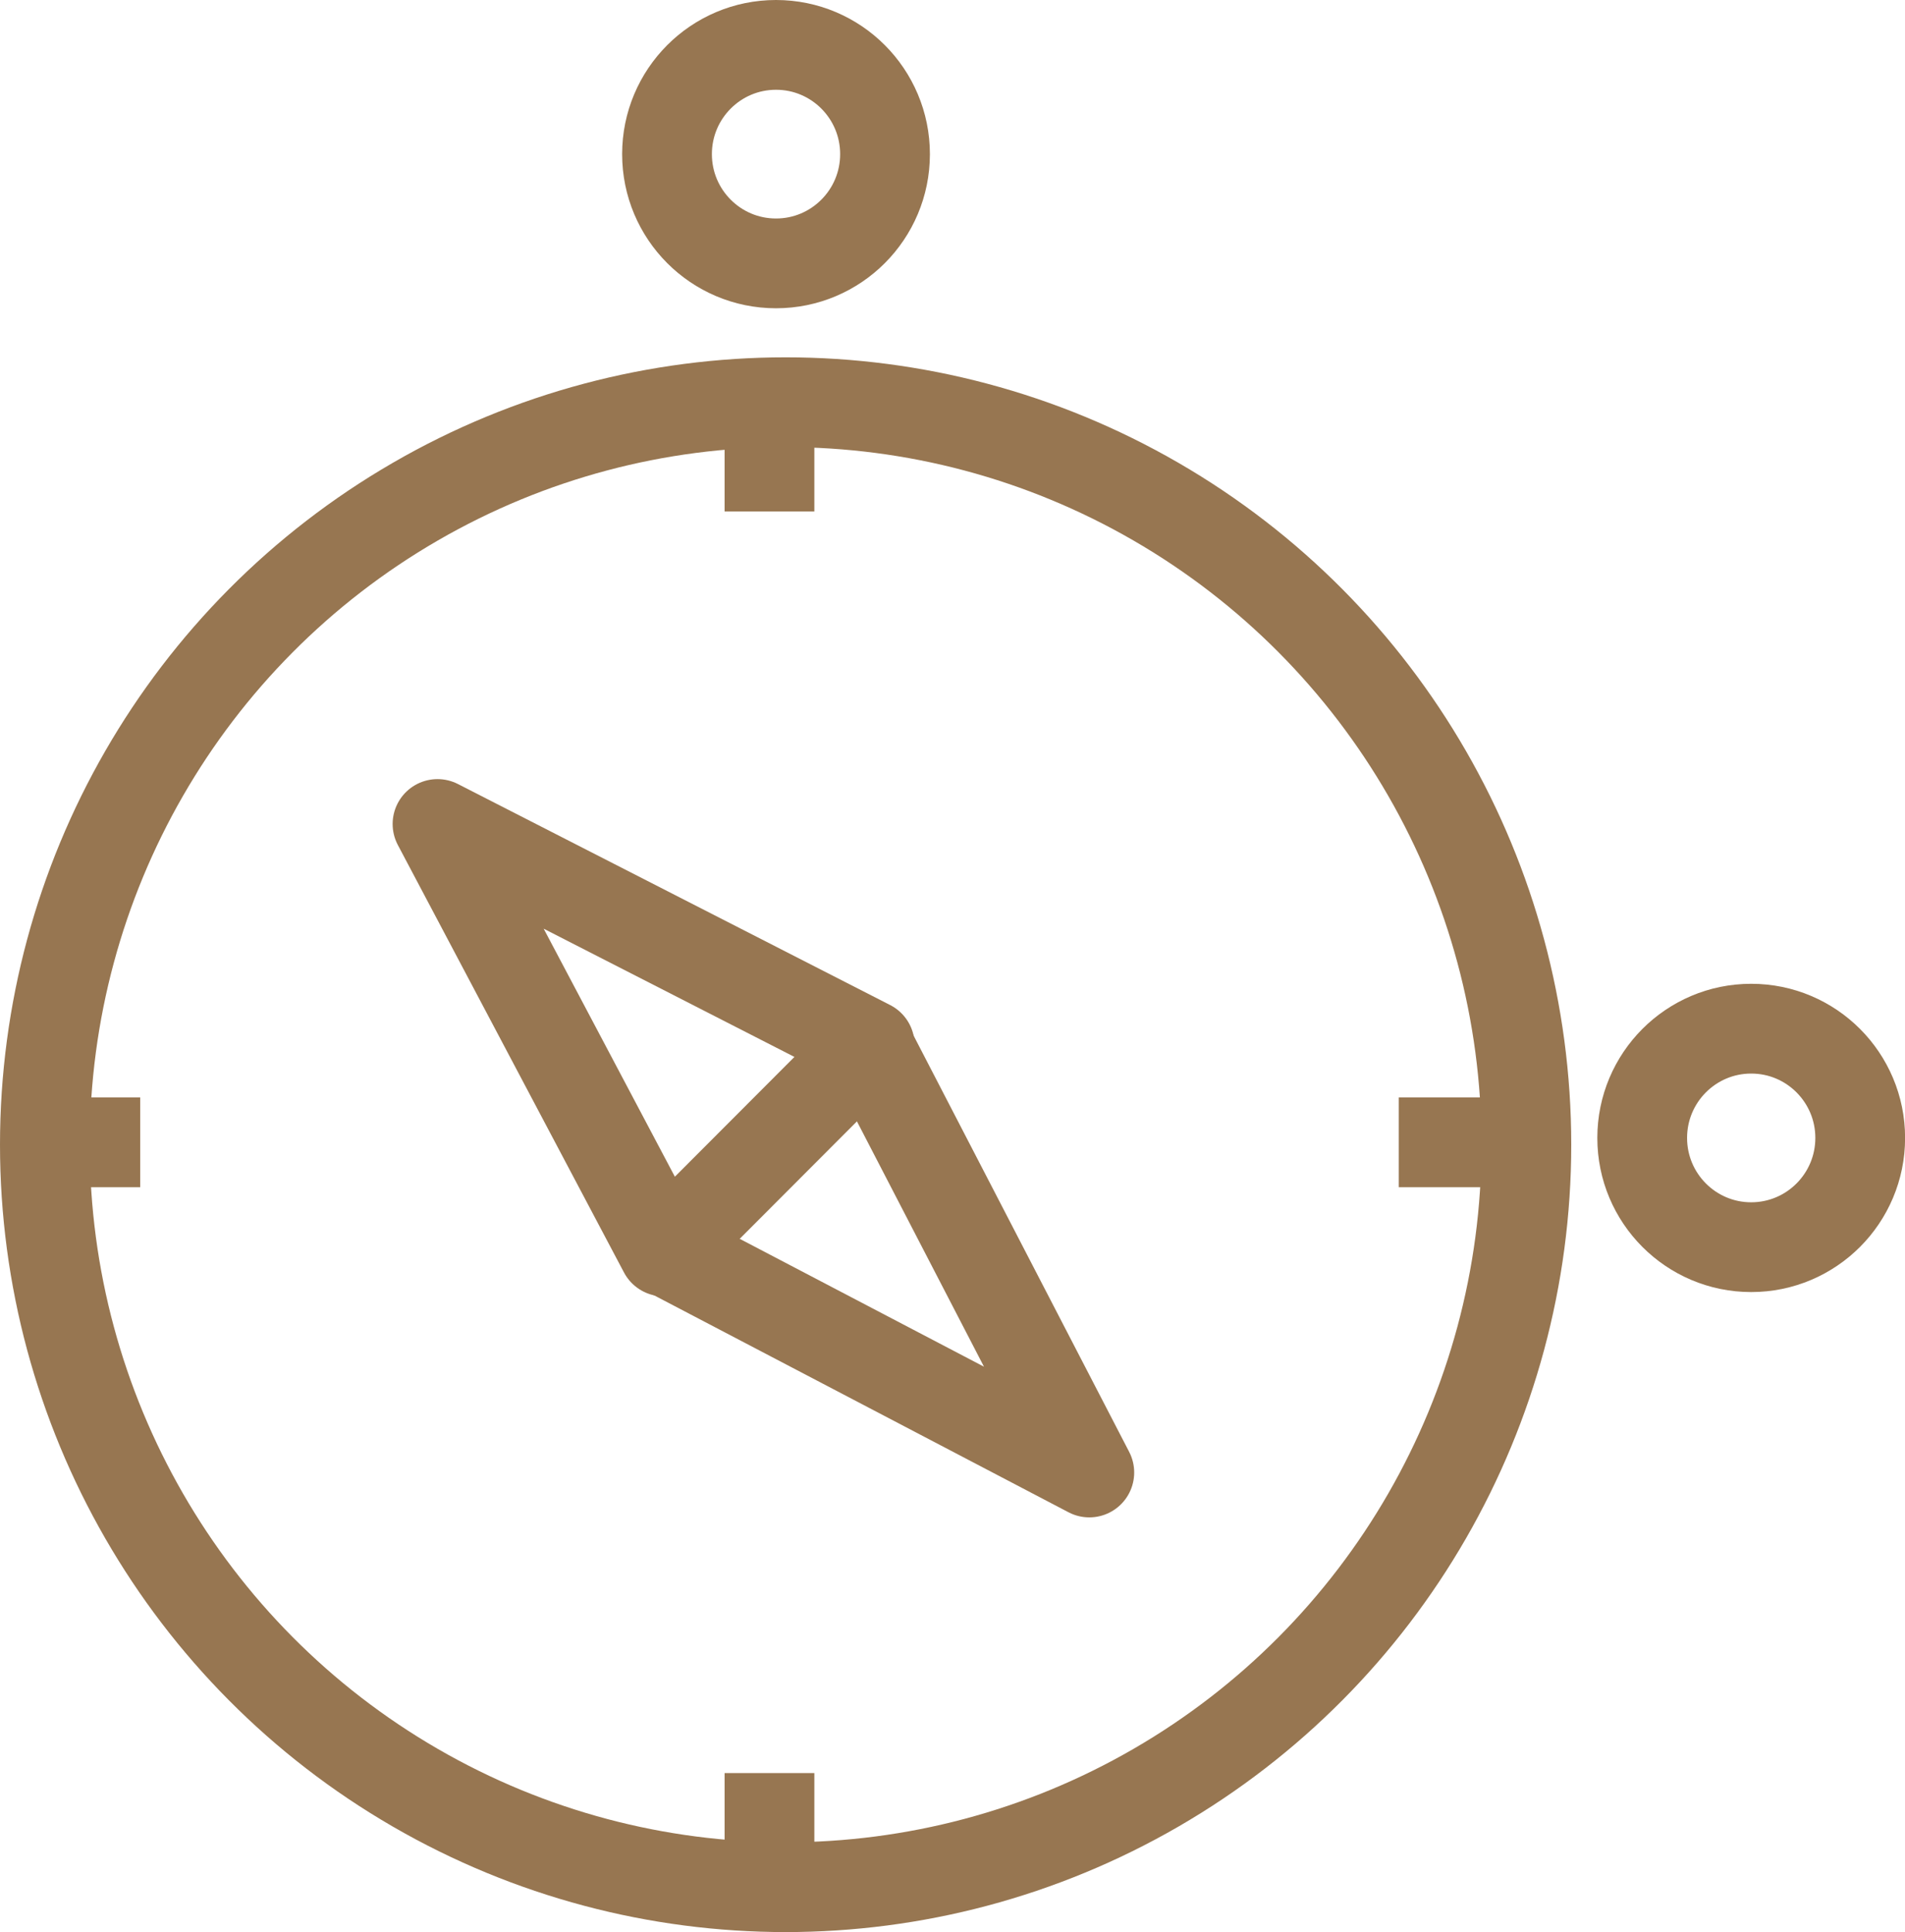 <svg xmlns="http://www.w3.org/2000/svg" width="42.449" height="43.046" viewBox="0 0 42.449 43.046">
  <g id="icon_benefit-compass" transform="translate(0.615 1)">
    <ellipse id="Ellipse_187" data-name="Ellipse 187" cx="16.506" cy="16.542" rx="16.506" ry="16.542" transform="translate(0.385 7.961)" fill="none" stroke="#977651" stroke-linejoin="round" stroke-width="2"/>
    <g id="Group_3258" data-name="Group 3258" transform="translate(16.531 7.882)">
      <line id="Line_7118" data-name="Line 7118" y2="2.514" fill="none" stroke="#977651" stroke-linejoin="round" stroke-width="2"/>
      <line id="Line_7119" data-name="Line 7119" y2="2.514" transform="translate(0 30.62)" fill="none" stroke="#977651" stroke-linejoin="round" stroke-width="2"/>
    </g>
    <g id="Group_3259" data-name="Group 3259" transform="translate(0 24.45)">
      <line id="Line_7120" data-name="Line 7120" x2="2.509" fill="none" stroke="#977651" stroke-linejoin="round" stroke-width="2"/>
      <line id="Line_7121" data-name="Line 7121" x2="2.509" transform="translate(30.553)" fill="none" stroke="#977651" stroke-linejoin="round" stroke-width="2"/>
    </g>
    <g id="Group_3260" data-name="Group 3260" transform="translate(9.134 17.358)">
      <path id="Path_9710" data-name="Path 9710" d="M546.99,1404.466l5.039,9.524,4.592-4.6Z" transform="translate(-546.99 -1404.466)" fill="none" stroke="#977651" stroke-linejoin="round" stroke-width="2"/>
      <path id="Path_9711" data-name="Path 9711" d="M560.176,1412.838l4.978,9.611-9.57-5.009" transform="translate(-550.63 -1408.001)" fill="none" stroke="#977651" stroke-linejoin="round" stroke-width="2"/>
    </g>
    <ellipse id="Ellipse_188" data-name="Ellipse 188" cx="2.429" cy="2.434" rx="2.429" ry="2.434" transform="translate(14.248)" fill="none" stroke="#977651" stroke-linejoin="round" stroke-width="2"/>
    <ellipse id="Ellipse_189" data-name="Ellipse 189" cx="2.429" cy="2.434" rx="2.429" ry="2.434" transform="translate(35.978 21.918)" fill="none" stroke="#977651" stroke-linejoin="round" stroke-width="2"/>
  </g>
</svg>

